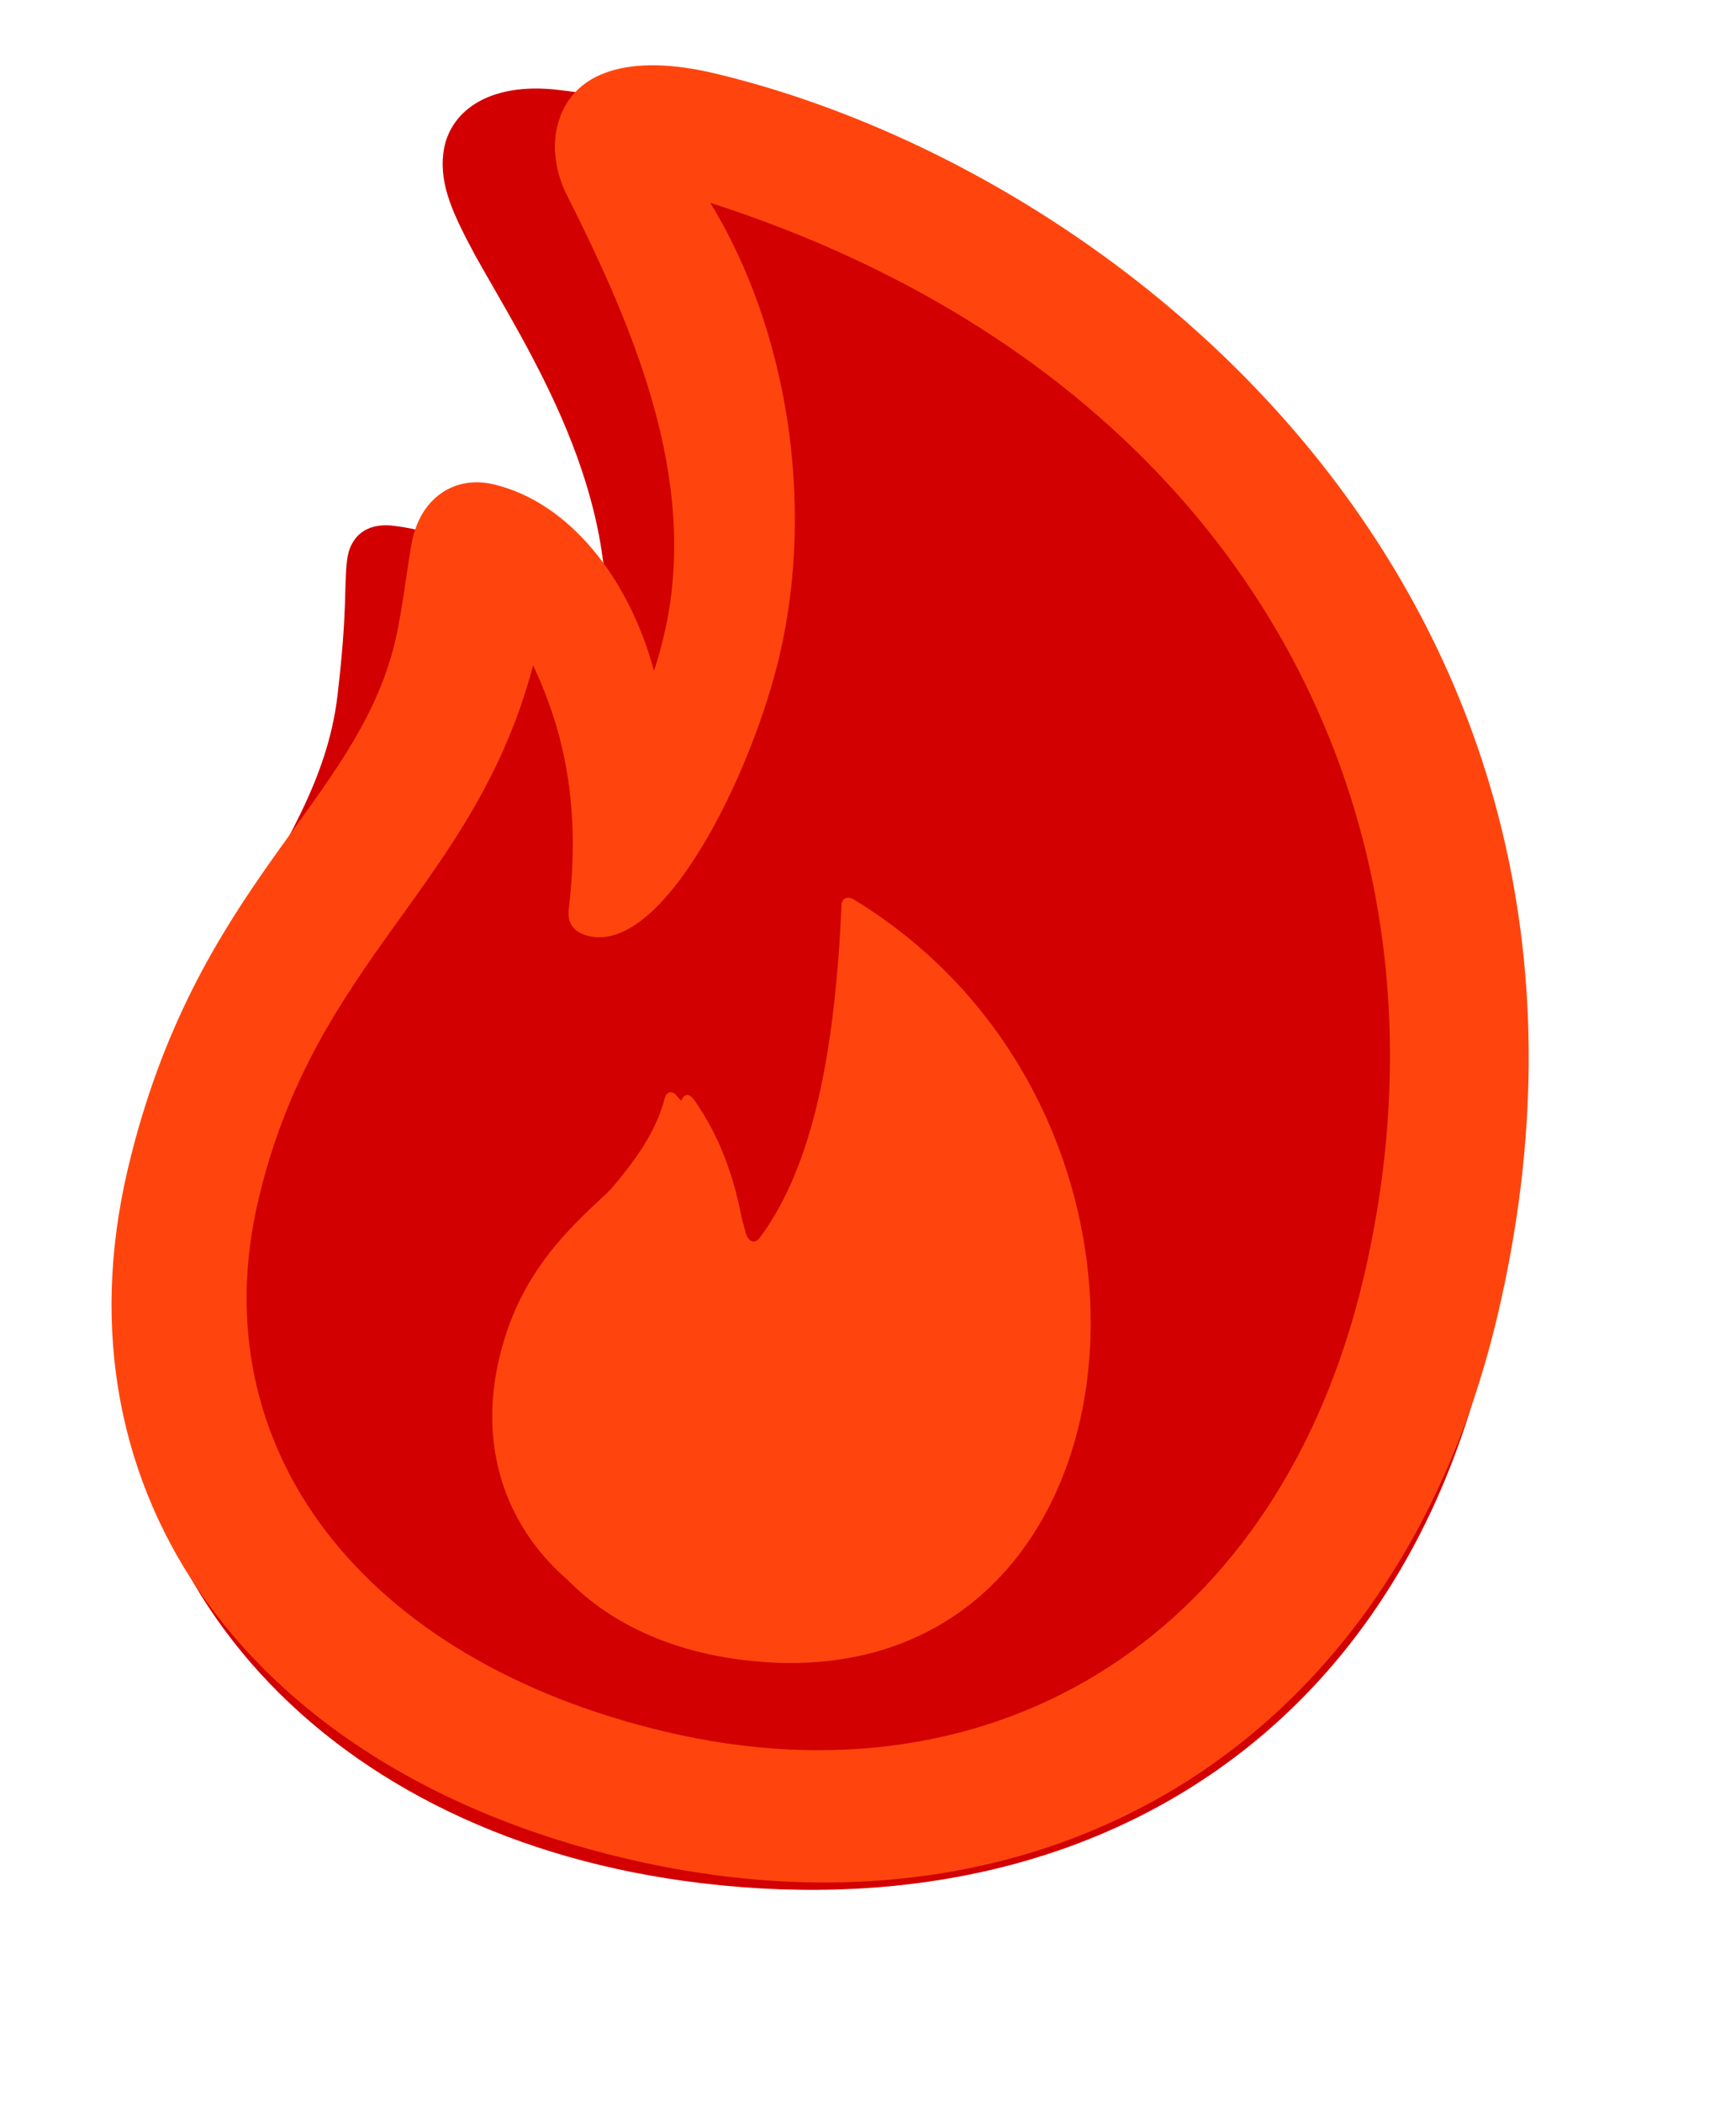 <?xml version="1.0" encoding="UTF-8"?> <svg xmlns="http://www.w3.org/2000/svg" width="19" height="23" viewBox="0 0 19 23" fill="none"><circle cx="8.885" cy="14.071" r="5.648" transform="rotate(6.779 8.885 14.071)" fill="#FF450D"></circle><path d="M1.397 13.701C0.974 17.257 3.583 20.117 7.682 20.604C12.333 21.157 15.887 18.533 16.474 13.593C17.39 5.886 11.046 1.57 6.115 0.984C5.336 0.891 4.905 1.231 4.852 1.677C4.809 2.036 4.966 2.357 5.206 2.804C5.792 3.85 6.817 5.393 6.608 7.153C6.59 7.302 6.564 7.45 6.527 7.606C6.146 6.628 5.356 5.877 4.305 5.752C4.007 5.716 3.829 5.873 3.799 6.126C3.762 6.433 3.806 6.661 3.693 7.615C3.475 9.446 1.778 10.496 1.397 13.701ZM8.15 18.164C6.398 17.956 5.359 16.757 5.547 15.181C5.744 13.525 6.987 13.078 7.272 12.028C7.291 11.942 7.355 11.923 7.409 11.992C7.802 12.42 8.018 12.925 8.163 13.494C8.196 13.595 8.265 13.612 8.318 13.539C8.899 12.755 9.136 11.513 9.21 9.923C9.202 9.833 9.269 9.797 9.344 9.841C11.307 11.034 12.122 13.218 11.902 15.066C11.681 16.923 10.392 18.43 8.15 18.164Z" fill="#D20000"></path><path d="M1.399 12.79C0.559 16.348 2.738 19.364 6.844 20.333C11.468 21.424 15.289 19.057 16.39 14.394C18.216 6.652 12.329 1.867 7.809 0.8C6.905 0.587 6.244 0.766 6.097 1.39C6.041 1.63 6.084 1.911 6.222 2.169C6.945 3.613 7.641 5.249 7.281 6.889C7.245 7.043 7.21 7.189 7.157 7.339C6.886 6.327 6.229 5.494 5.402 5.299C4.989 5.201 4.625 5.432 4.518 5.885C4.468 6.099 4.412 6.646 4.325 7.014C3.903 8.802 2.138 9.659 1.399 12.79ZM2.828 13.127C3.454 10.475 5.186 9.719 5.835 7.28C6.18 8.011 6.357 8.839 6.226 9.937C6.202 10.112 6.29 10.205 6.445 10.241C7.262 10.434 8.222 8.484 8.529 7.184C8.923 5.516 8.62 3.602 7.774 2.219C13.552 4.08 16.126 8.886 14.923 13.985C14.014 17.835 10.957 19.813 7.29 18.948C3.966 18.164 2.188 15.839 2.828 13.127ZM7.644 17.984C9.753 18.482 11.15 17.186 11.562 15.441C11.97 13.713 11.425 11.552 9.674 10.19C9.605 10.138 9.543 10.169 9.531 10.256C9.294 11.762 8.929 12.923 8.298 13.596C8.228 13.661 8.17 13.638 8.155 13.544C8.07 12.982 7.915 12.485 7.595 12.03C7.54 11.954 7.482 11.967 7.454 12.051C7.073 13.009 5.831 13.303 5.464 14.86C5.115 16.34 5.983 17.592 7.644 17.984Z" fill="#FF450D"></path></svg> 